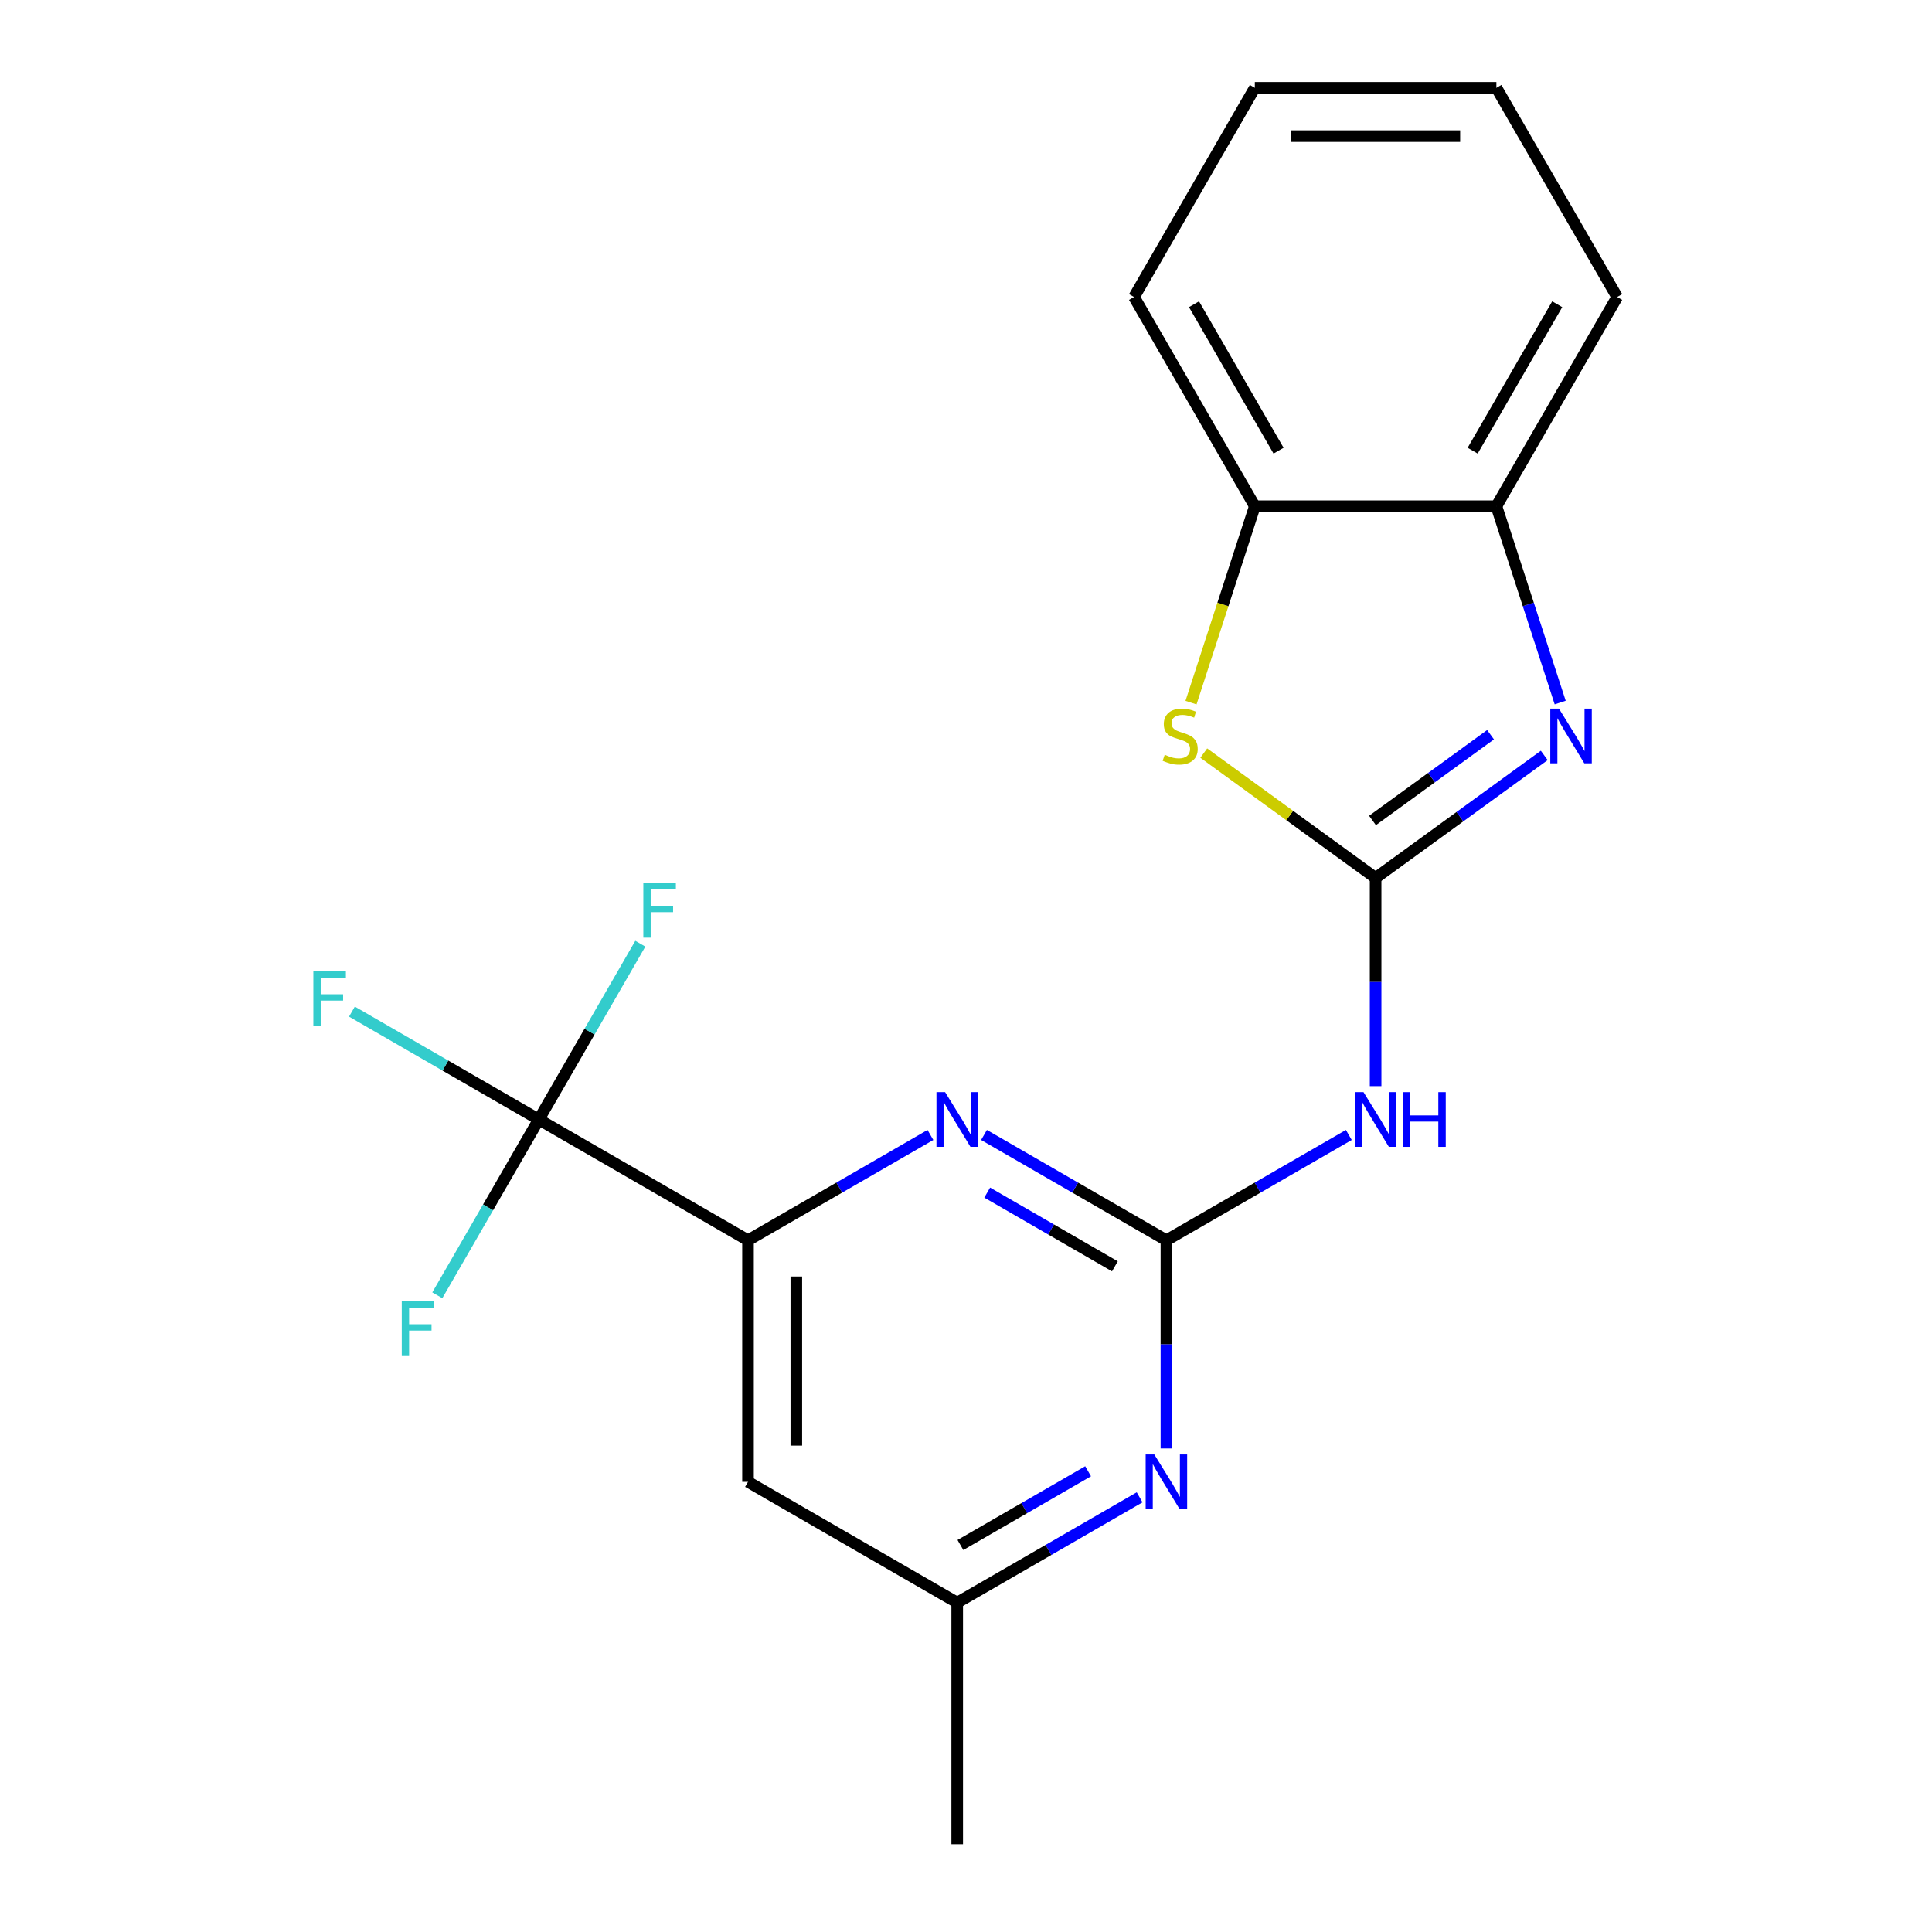 <?xml version='1.0' encoding='iso-8859-1'?>
<svg version='1.1' baseProfile='full'
              xmlns='http://www.w3.org/2000/svg'
                      xmlns:rdkit='http://www.rdkit.org/xml'
                      xmlns:xlink='http://www.w3.org/1999/xlink'
                  xml:space='preserve'
width='1000px' height='1000px' viewBox='0 0 1000 1000'>
<!-- END OF HEADER -->
<rect style='opacity:1.0;fill:#FFFFFF;stroke:none' width='1000' height='1000' x='0' y='0'> </rect>
<path class='bond-1' d='M 712.013,454.419 L 755.656,422.71' style='fill:none;fill-rule:evenodd;stroke:#000000;stroke-width:6px;stroke-linecap:butt;stroke-linejoin:miter;stroke-opacity:1' />
<path class='bond-1' d='M 755.656,422.71 L 799.3,391.002' style='fill:none;fill-rule:evenodd;stroke:#0000FF;stroke-width:6px;stroke-linecap:butt;stroke-linejoin:miter;stroke-opacity:1' />
<path class='bond-1' d='M 710.407,424.676 L 740.958,402.48' style='fill:none;fill-rule:evenodd;stroke:#000000;stroke-width:6px;stroke-linecap:butt;stroke-linejoin:miter;stroke-opacity:1' />
<path class='bond-1' d='M 740.958,402.48 L 771.508,380.284' style='fill:none;fill-rule:evenodd;stroke:#0000FF;stroke-width:6px;stroke-linecap:butt;stroke-linejoin:miter;stroke-opacity:1' />
<path class='bond-2' d='M 712.013,454.419 L 712.013,508.292' style='fill:none;fill-rule:evenodd;stroke:#000000;stroke-width:6px;stroke-linecap:butt;stroke-linejoin:miter;stroke-opacity:1' />
<path class='bond-2' d='M 712.013,508.292 L 712.013,562.165' style='fill:none;fill-rule:evenodd;stroke:#0000FF;stroke-width:6px;stroke-linecap:butt;stroke-linejoin:miter;stroke-opacity:1' />
<path class='bond-3' d='M 712.013,454.419 L 667.539,422.107' style='fill:none;fill-rule:evenodd;stroke:#000000;stroke-width:6px;stroke-linecap:butt;stroke-linejoin:miter;stroke-opacity:1' />
<path class='bond-3' d='M 667.539,422.107 L 623.066,389.796' style='fill:none;fill-rule:evenodd;stroke:#CCCC00;stroke-width:6px;stroke-linecap:butt;stroke-linejoin:miter;stroke-opacity:1' />
<path class='bond-0' d='M 603.732,641.967 L 650.94,614.711' style='fill:none;fill-rule:evenodd;stroke:#000000;stroke-width:6px;stroke-linecap:butt;stroke-linejoin:miter;stroke-opacity:1' />
<path class='bond-0' d='M 650.94,614.711 L 698.147,587.456' style='fill:none;fill-rule:evenodd;stroke:#0000FF;stroke-width:6px;stroke-linecap:butt;stroke-linejoin:miter;stroke-opacity:1' />
<path class='bond-4' d='M 603.732,641.967 L 556.525,614.711' style='fill:none;fill-rule:evenodd;stroke:#000000;stroke-width:6px;stroke-linecap:butt;stroke-linejoin:miter;stroke-opacity:1' />
<path class='bond-4' d='M 556.525,614.711 L 509.318,587.456' style='fill:none;fill-rule:evenodd;stroke:#0000FF;stroke-width:6px;stroke-linecap:butt;stroke-linejoin:miter;stroke-opacity:1' />
<path class='bond-4' d='M 577.067,655.446 L 544.022,636.368' style='fill:none;fill-rule:evenodd;stroke:#000000;stroke-width:6px;stroke-linecap:butt;stroke-linejoin:miter;stroke-opacity:1' />
<path class='bond-4' d='M 544.022,636.368 L 510.977,617.289' style='fill:none;fill-rule:evenodd;stroke:#0000FF;stroke-width:6px;stroke-linecap:butt;stroke-linejoin:miter;stroke-opacity:1' />
<path class='bond-7' d='M 603.732,641.967 L 603.732,695.839' style='fill:none;fill-rule:evenodd;stroke:#000000;stroke-width:6px;stroke-linecap:butt;stroke-linejoin:miter;stroke-opacity:1' />
<path class='bond-7' d='M 603.732,695.839 L 603.732,749.712' style='fill:none;fill-rule:evenodd;stroke:#0000FF;stroke-width:6px;stroke-linecap:butt;stroke-linejoin:miter;stroke-opacity:1' />
<path class='bond-8' d='M 807.549,363.642 L 791.039,312.829' style='fill:none;fill-rule:evenodd;stroke:#0000FF;stroke-width:6px;stroke-linecap:butt;stroke-linejoin:miter;stroke-opacity:1' />
<path class='bond-8' d='M 791.039,312.829 L 774.529,262.016' style='fill:none;fill-rule:evenodd;stroke:#000000;stroke-width:6px;stroke-linecap:butt;stroke-linejoin:miter;stroke-opacity:1' />
<path class='bond-9' d='M 616.464,363.682 L 632.98,312.849' style='fill:none;fill-rule:evenodd;stroke:#CCCC00;stroke-width:6px;stroke-linecap:butt;stroke-linejoin:miter;stroke-opacity:1' />
<path class='bond-9' d='M 632.98,312.849 L 649.497,262.016' style='fill:none;fill-rule:evenodd;stroke:#000000;stroke-width:6px;stroke-linecap:butt;stroke-linejoin:miter;stroke-opacity:1' />
<path class='bond-6' d='M 481.586,587.456 L 434.379,614.711' style='fill:none;fill-rule:evenodd;stroke:#0000FF;stroke-width:6px;stroke-linecap:butt;stroke-linejoin:miter;stroke-opacity:1' />
<path class='bond-6' d='M 434.379,614.711 L 387.171,641.967' style='fill:none;fill-rule:evenodd;stroke:#000000;stroke-width:6px;stroke-linecap:butt;stroke-linejoin:miter;stroke-opacity:1' />
<path class='bond-5' d='M 278.891,579.451 L 387.171,641.967' style='fill:none;fill-rule:evenodd;stroke:#000000;stroke-width:6px;stroke-linecap:butt;stroke-linejoin:miter;stroke-opacity:1' />
<path class='bond-12' d='M 278.891,579.451 L 230.523,551.526' style='fill:none;fill-rule:evenodd;stroke:#000000;stroke-width:6px;stroke-linecap:butt;stroke-linejoin:miter;stroke-opacity:1' />
<path class='bond-12' d='M 230.523,551.526 L 182.156,523.601' style='fill:none;fill-rule:evenodd;stroke:#33CCCC;stroke-width:6px;stroke-linecap:butt;stroke-linejoin:miter;stroke-opacity:1' />
<path class='bond-13' d='M 278.891,579.451 L 305.159,533.953' style='fill:none;fill-rule:evenodd;stroke:#000000;stroke-width:6px;stroke-linecap:butt;stroke-linejoin:miter;stroke-opacity:1' />
<path class='bond-13' d='M 305.159,533.953 L 331.427,488.456' style='fill:none;fill-rule:evenodd;stroke:#33CCCC;stroke-width:6px;stroke-linecap:butt;stroke-linejoin:miter;stroke-opacity:1' />
<path class='bond-14' d='M 278.891,579.451 L 252.623,624.948' style='fill:none;fill-rule:evenodd;stroke:#000000;stroke-width:6px;stroke-linecap:butt;stroke-linejoin:miter;stroke-opacity:1' />
<path class='bond-14' d='M 252.623,624.948 L 226.355,670.446' style='fill:none;fill-rule:evenodd;stroke:#33CCCC;stroke-width:6px;stroke-linecap:butt;stroke-linejoin:miter;stroke-opacity:1' />
<path class='bond-22' d='M 387.171,641.967 L 387.171,766.998' style='fill:none;fill-rule:evenodd;stroke:#000000;stroke-width:6px;stroke-linecap:butt;stroke-linejoin:miter;stroke-opacity:1' />
<path class='bond-22' d='M 412.178,660.721 L 412.178,748.243' style='fill:none;fill-rule:evenodd;stroke:#000000;stroke-width:6px;stroke-linecap:butt;stroke-linejoin:miter;stroke-opacity:1' />
<path class='bond-11' d='M 589.866,775.004 L 542.659,802.259' style='fill:none;fill-rule:evenodd;stroke:#0000FF;stroke-width:6px;stroke-linecap:butt;stroke-linejoin:miter;stroke-opacity:1' />
<path class='bond-11' d='M 542.659,802.259 L 495.452,829.514' style='fill:none;fill-rule:evenodd;stroke:#000000;stroke-width:6px;stroke-linecap:butt;stroke-linejoin:miter;stroke-opacity:1' />
<path class='bond-11' d='M 563.201,761.524 L 530.156,780.603' style='fill:none;fill-rule:evenodd;stroke:#0000FF;stroke-width:6px;stroke-linecap:butt;stroke-linejoin:miter;stroke-opacity:1' />
<path class='bond-11' d='M 530.156,780.603 L 497.111,799.681' style='fill:none;fill-rule:evenodd;stroke:#000000;stroke-width:6px;stroke-linecap:butt;stroke-linejoin:miter;stroke-opacity:1' />
<path class='bond-15' d='M 774.529,262.016 L 837.044,153.735' style='fill:none;fill-rule:evenodd;stroke:#000000;stroke-width:6px;stroke-linecap:butt;stroke-linejoin:miter;stroke-opacity:1' />
<path class='bond-15' d='M 762.25,233.27 L 806.011,157.474' style='fill:none;fill-rule:evenodd;stroke:#000000;stroke-width:6px;stroke-linecap:butt;stroke-linejoin:miter;stroke-opacity:1' />
<path class='bond-20' d='M 774.529,262.016 L 649.497,262.016' style='fill:none;fill-rule:evenodd;stroke:#000000;stroke-width:6px;stroke-linecap:butt;stroke-linejoin:miter;stroke-opacity:1' />
<path class='bond-16' d='M 649.497,262.016 L 586.981,153.735' style='fill:none;fill-rule:evenodd;stroke:#000000;stroke-width:6px;stroke-linecap:butt;stroke-linejoin:miter;stroke-opacity:1' />
<path class='bond-16' d='M 661.776,233.27 L 618.015,157.474' style='fill:none;fill-rule:evenodd;stroke:#000000;stroke-width:6px;stroke-linecap:butt;stroke-linejoin:miter;stroke-opacity:1' />
<path class='bond-10' d='M 387.171,766.998 L 495.452,829.514' style='fill:none;fill-rule:evenodd;stroke:#000000;stroke-width:6px;stroke-linecap:butt;stroke-linejoin:miter;stroke-opacity:1' />
<path class='bond-17' d='M 495.452,829.514 L 495.452,954.545' style='fill:none;fill-rule:evenodd;stroke:#000000;stroke-width:6px;stroke-linecap:butt;stroke-linejoin:miter;stroke-opacity:1' />
<path class='bond-19' d='M 837.044,153.735 L 774.529,45.455' style='fill:none;fill-rule:evenodd;stroke:#000000;stroke-width:6px;stroke-linecap:butt;stroke-linejoin:miter;stroke-opacity:1' />
<path class='bond-18' d='M 586.981,153.735 L 649.497,45.455' style='fill:none;fill-rule:evenodd;stroke:#000000;stroke-width:6px;stroke-linecap:butt;stroke-linejoin:miter;stroke-opacity:1' />
<path class='bond-21' d='M 649.497,45.455 L 774.529,45.455' style='fill:none;fill-rule:evenodd;stroke:#000000;stroke-width:6px;stroke-linecap:butt;stroke-linejoin:miter;stroke-opacity:1' />
<path class='bond-21' d='M 668.252,70.461 L 755.774,70.461' style='fill:none;fill-rule:evenodd;stroke:#000000;stroke-width:6px;stroke-linecap:butt;stroke-linejoin:miter;stroke-opacity:1' />
<path  class='atom-2' d='M 806.905 366.768
L 816.185 381.768
Q 817.105 383.248, 818.585 385.928
Q 820.065 388.608, 820.145 388.768
L 820.145 366.768
L 823.905 366.768
L 823.905 395.088
L 820.025 395.088
L 810.065 378.688
Q 808.905 376.768, 807.665 374.568
Q 806.465 372.368, 806.105 371.688
L 806.105 395.088
L 802.425 395.088
L 802.425 366.768
L 806.905 366.768
' fill='#0000FF'/>
<path  class='atom-3' d='M 705.753 565.291
L 715.033 580.291
Q 715.953 581.771, 717.433 584.451
Q 718.913 587.131, 718.993 587.291
L 718.993 565.291
L 722.753 565.291
L 722.753 593.611
L 718.873 593.611
L 708.913 577.211
Q 707.753 575.291, 706.513 573.091
Q 705.313 570.891, 704.953 570.211
L 704.953 593.611
L 701.273 593.611
L 701.273 565.291
L 705.753 565.291
' fill='#0000FF'/>
<path  class='atom-3' d='M 726.153 565.291
L 729.993 565.291
L 729.993 577.331
L 744.473 577.331
L 744.473 565.291
L 748.313 565.291
L 748.313 593.611
L 744.473 593.611
L 744.473 580.531
L 729.993 580.531
L 729.993 593.611
L 726.153 593.611
L 726.153 565.291
' fill='#0000FF'/>
<path  class='atom-4' d='M 602.86 390.648
Q 603.18 390.768, 604.5 391.328
Q 605.82 391.888, 607.26 392.248
Q 608.74 392.568, 610.18 392.568
Q 612.86 392.568, 614.42 391.288
Q 615.98 389.968, 615.98 387.688
Q 615.98 386.128, 615.18 385.168
Q 614.42 384.208, 613.22 383.688
Q 612.02 383.168, 610.02 382.568
Q 607.5 381.808, 605.98 381.088
Q 604.5 380.368, 603.42 378.848
Q 602.38 377.328, 602.38 374.768
Q 602.38 371.208, 604.78 369.008
Q 607.22 366.808, 612.02 366.808
Q 615.3 366.808, 619.02 368.368
L 618.1 371.448
Q 614.7 370.048, 612.14 370.048
Q 609.38 370.048, 607.86 371.208
Q 606.34 372.328, 606.38 374.288
Q 606.38 375.808, 607.14 376.728
Q 607.94 377.648, 609.06 378.168
Q 610.22 378.688, 612.14 379.288
Q 614.7 380.088, 616.22 380.888
Q 617.74 381.688, 618.82 383.328
Q 619.94 384.928, 619.94 387.688
Q 619.94 391.608, 617.3 393.728
Q 614.7 395.808, 610.34 395.808
Q 607.82 395.808, 605.9 395.248
Q 604.02 394.728, 601.78 393.808
L 602.86 390.648
' fill='#CCCC00'/>
<path  class='atom-5' d='M 489.192 565.291
L 498.472 580.291
Q 499.392 581.771, 500.872 584.451
Q 502.352 587.131, 502.432 587.291
L 502.432 565.291
L 506.192 565.291
L 506.192 593.611
L 502.312 593.611
L 492.352 577.211
Q 491.192 575.291, 489.952 573.091
Q 488.752 570.891, 488.392 570.211
L 488.392 593.611
L 484.712 593.611
L 484.712 565.291
L 489.192 565.291
' fill='#0000FF'/>
<path  class='atom-8' d='M 597.472 752.838
L 606.752 767.838
Q 607.672 769.318, 609.152 771.998
Q 610.632 774.678, 610.712 774.838
L 610.712 752.838
L 614.472 752.838
L 614.472 781.158
L 610.592 781.158
L 600.632 764.758
Q 599.472 762.838, 598.232 760.638
Q 597.032 758.438, 596.672 757.758
L 596.672 781.158
L 592.992 781.158
L 592.992 752.838
L 597.472 752.838
' fill='#0000FF'/>
<path  class='atom-13' d='M 162.19 502.775
L 179.03 502.775
L 179.03 506.015
L 165.99 506.015
L 165.99 514.615
L 177.59 514.615
L 177.59 517.895
L 165.99 517.895
L 165.99 531.095
L 162.19 531.095
L 162.19 502.775
' fill='#33CCCC'/>
<path  class='atom-14' d='M 332.987 457.01
L 349.827 457.01
L 349.827 460.25
L 336.787 460.25
L 336.787 468.85
L 348.387 468.85
L 348.387 472.13
L 336.787 472.13
L 336.787 485.33
L 332.987 485.33
L 332.987 457.01
' fill='#33CCCC'/>
<path  class='atom-15' d='M 207.955 673.571
L 224.795 673.571
L 224.795 676.811
L 211.755 676.811
L 211.755 685.411
L 223.355 685.411
L 223.355 688.691
L 211.755 688.691
L 211.755 701.891
L 207.955 701.891
L 207.955 673.571
' fill='#33CCCC'/>
</svg>
